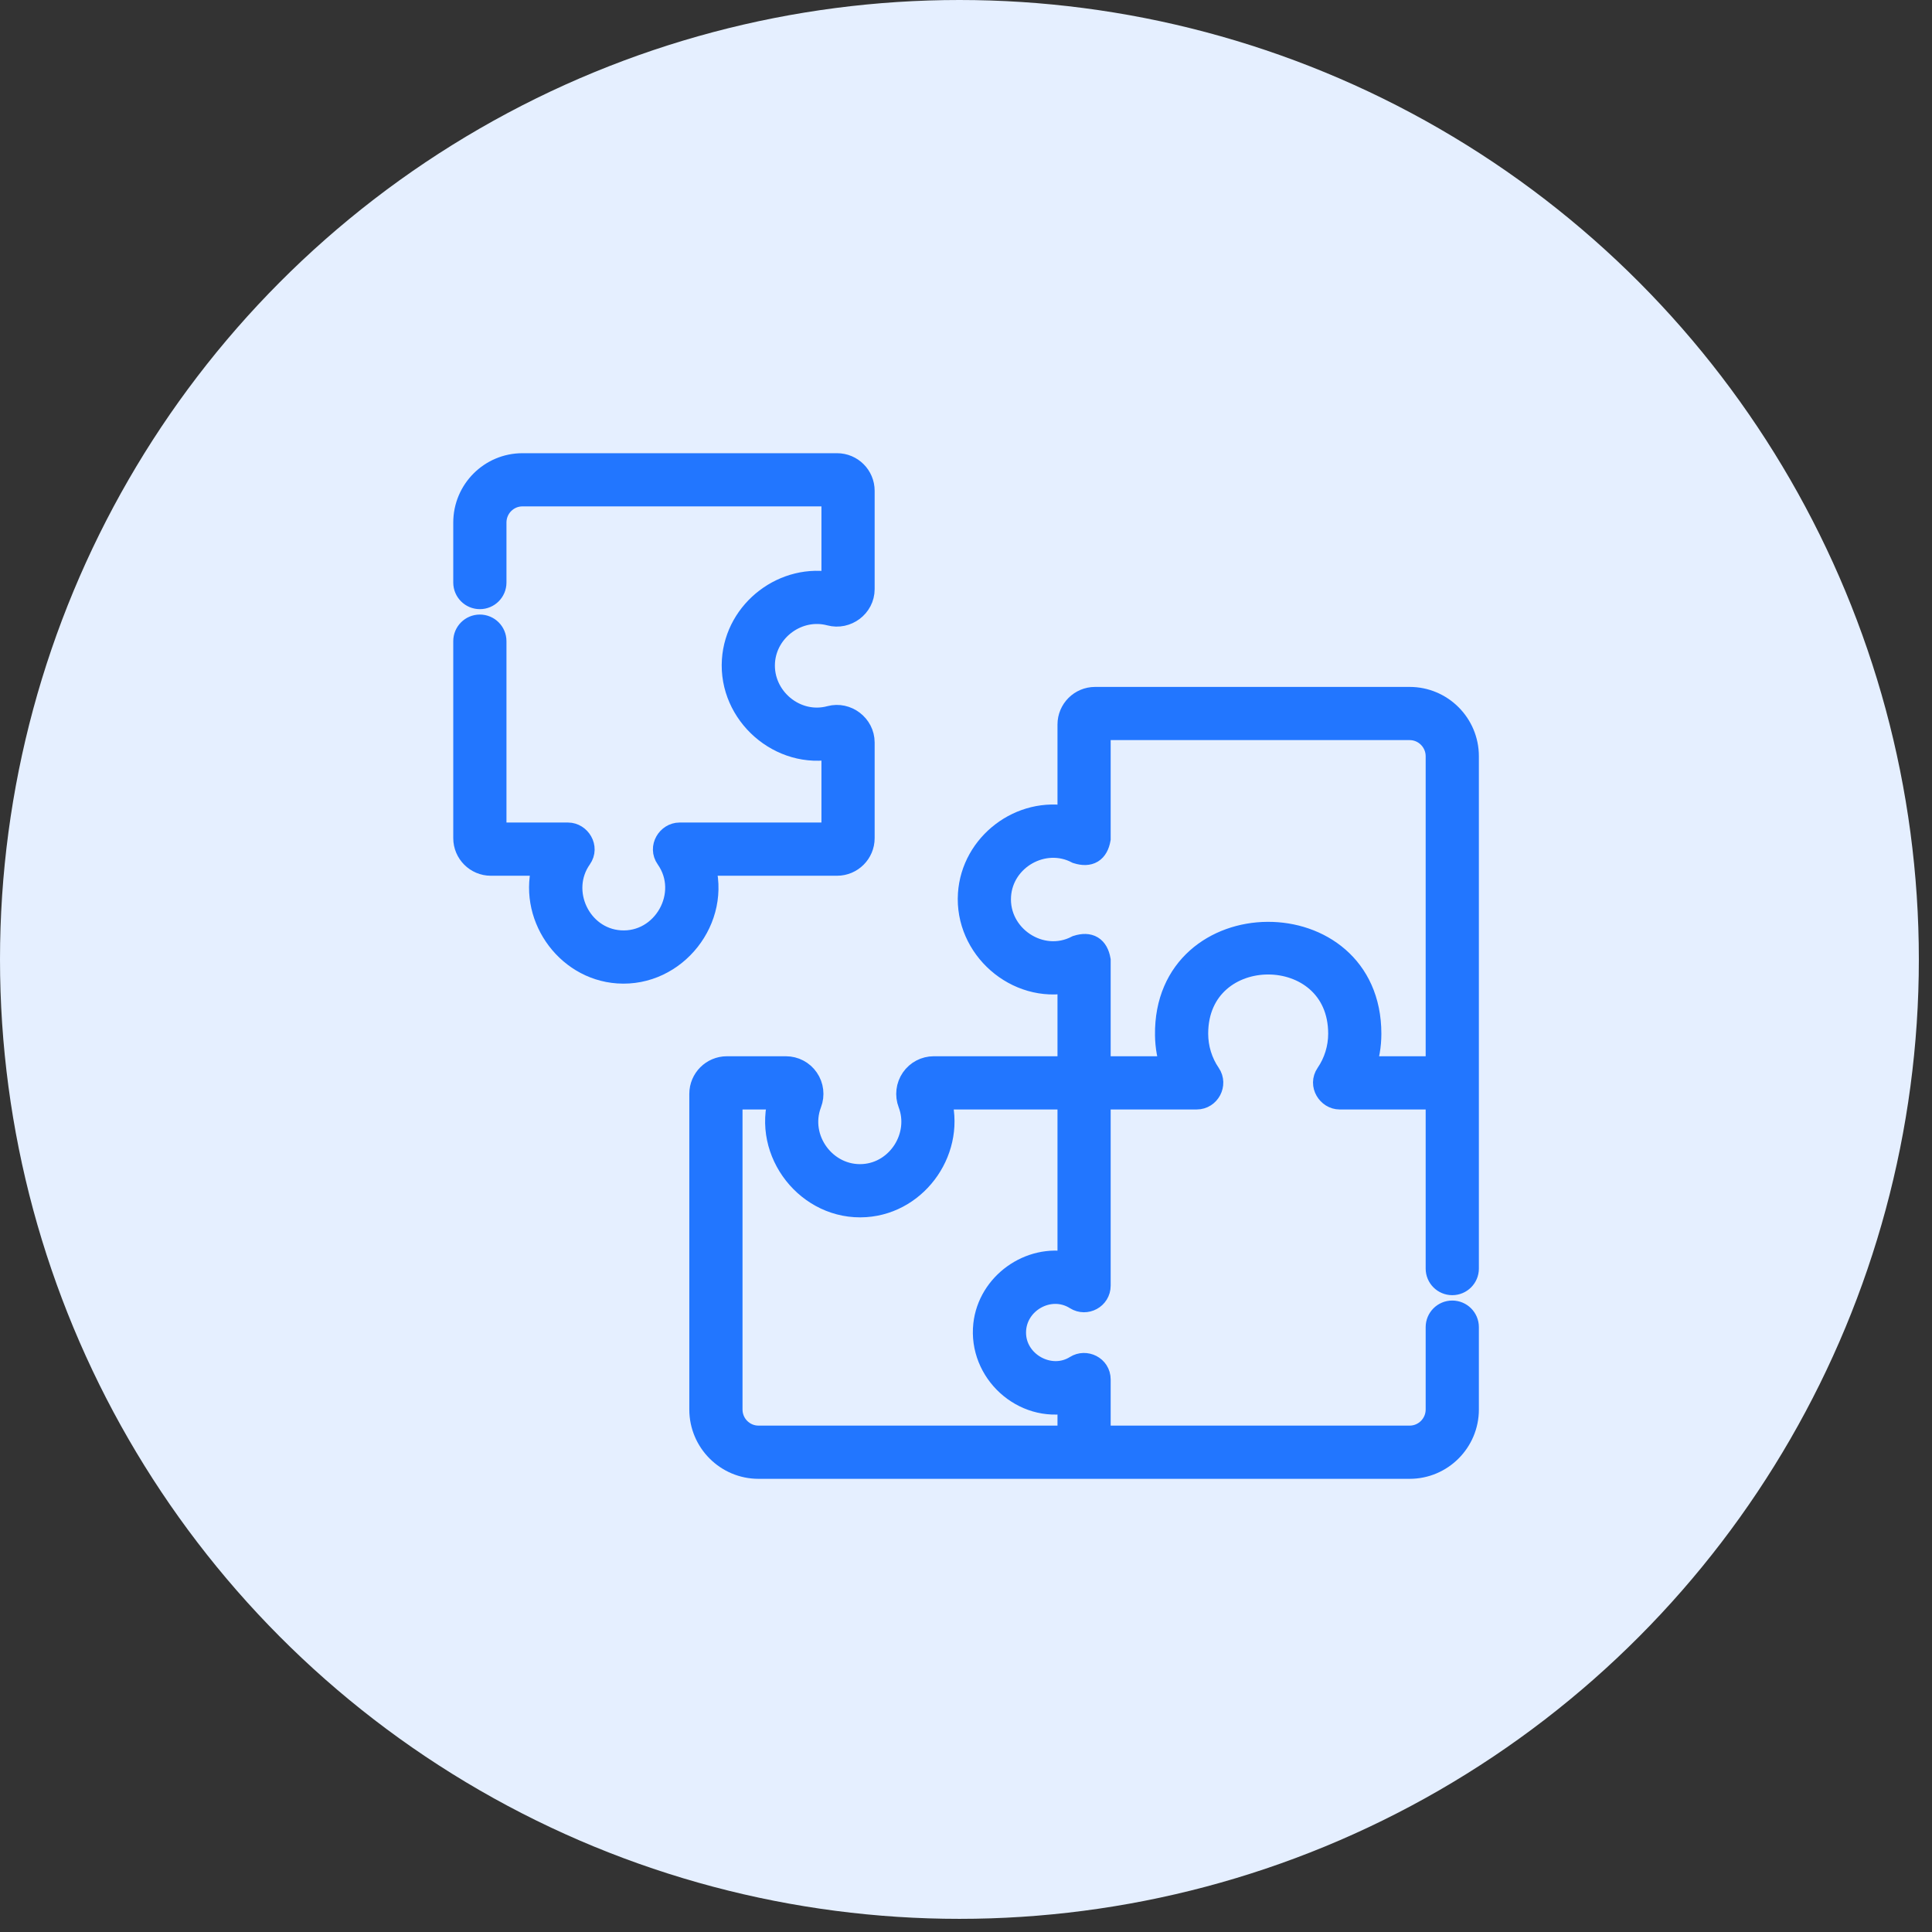 <svg width="72" height="72" viewBox="0 0 72 72" fill="none" xmlns="http://www.w3.org/2000/svg">
<rect x="0" y="0" width="72" height="72" fill="#333333" stroke="none"/>
<circle cx="35.755" cy="35.755" r="35.755" fill="#E5EFFF"/>
<g clip-path="url(#clip0_19840_8479)">
<path d="M26.195 32.192H31.195C31.722 32.192 32.151 31.763 32.151 31.236V27.67C32.151 27.049 31.544 26.586 30.945 26.747C29.637 27.1 28.349 26.016 28.438 24.673C28.52 23.443 29.744 22.555 30.942 22.875C31.54 23.035 32.151 22.58 32.151 21.956V18.29C32.151 17.762 31.722 17.334 31.195 17.334H19.47C18.293 17.334 17.336 18.293 17.336 19.473V21.71C17.336 22.012 17.581 22.257 17.883 22.257C18.185 22.257 18.43 22.012 18.43 21.71V19.473C18.43 18.896 18.896 18.427 19.47 18.427H31.057V21.779C29.253 21.404 27.469 22.761 27.347 24.601C27.214 26.597 29.091 28.253 31.057 27.844V31.098H25.323C24.922 31.098 24.608 31.581 24.876 31.96C25.831 33.316 24.753 35.225 23.106 35.114C21.584 35.011 20.732 33.215 21.617 31.96C21.884 31.581 21.57 31.098 21.17 31.098H18.43V23.894C18.43 23.592 18.185 23.347 17.883 23.347C17.581 23.347 17.336 23.592 17.336 23.894V31.236C17.336 31.763 17.765 32.192 18.292 32.192H20.296C19.714 34.057 21.078 36.072 23.031 36.206C25.159 36.351 26.831 34.23 26.195 32.192Z" fill="#2276FF" stroke="#2276FF" stroke-width="0.889"/>
<path d="M52.534 26.044H40.81C40.283 26.044 39.854 26.472 39.854 27V30.489C38.05 30.114 36.266 31.47 36.144 33.31C36.011 35.306 37.888 36.964 39.854 36.554V39.808H34.798C34.485 39.808 34.192 39.962 34.014 40.22C33.834 40.481 33.794 40.815 33.908 41.112C34.375 42.34 33.501 43.734 32.183 43.824C30.753 43.922 29.665 42.457 30.179 41.11C30.292 40.814 30.253 40.481 30.073 40.221C29.896 39.962 29.602 39.808 29.288 39.808H27.089C26.562 39.808 26.133 40.237 26.133 40.764V52.528C26.133 53.707 27.09 54.667 28.267 54.667H52.534C53.711 54.667 54.669 53.707 54.669 52.528V49.459C54.669 49.157 54.424 48.912 54.122 48.912C53.819 48.912 53.575 49.157 53.575 49.459V52.528C53.575 53.104 53.108 53.573 52.534 53.573H40.947V51.41C40.947 50.959 40.45 50.732 40.108 50.948C39.133 51.564 37.785 50.818 37.793 49.652C37.8 48.495 39.118 47.749 40.108 48.375C40.468 48.602 40.947 48.347 40.947 47.913V40.902H44.6C45.032 40.902 45.295 40.403 45.051 40.046C44.744 39.599 44.581 39.064 44.581 38.521C44.585 34.987 49.938 34.991 49.942 38.521C49.942 39.064 49.778 39.599 49.471 40.046C49.212 40.425 49.525 40.902 49.923 40.902H53.575V47.276C53.575 47.578 53.819 47.823 54.122 47.823C54.424 47.823 54.669 47.578 54.669 47.276V28.183C54.669 27.003 53.711 26.044 52.534 26.044ZM39.854 52.216V53.573H28.267C27.693 53.573 27.227 53.104 27.227 52.528V40.902H29.094C28.46 42.933 30.129 45.062 32.258 44.916C34.211 44.782 35.575 42.768 34.992 40.902H39.854V47.106C38.38 46.789 36.879 47.867 36.715 49.369C36.526 51.103 38.13 52.588 39.854 52.216ZM50.812 39.808C50.96 39.4 51.035 38.967 51.035 38.524C51.035 33.524 43.42 33.573 43.488 38.575C43.493 39 43.568 39.416 43.71 39.808H40.947V35.783C40.863 35.321 40.596 35.159 40.147 35.299C38.784 36.013 37.133 34.91 37.235 33.383C37.329 31.974 38.889 31.086 40.147 31.745C40.596 31.884 40.863 31.723 40.947 31.26V27.137H52.534C53.108 27.137 53.575 27.606 53.575 28.183V39.808H50.812Z" fill="#2276FF" stroke="#2276FF" stroke-width="0.889"/>
</g>
<defs>
<clipPath id="clip0_19840_8479">
<rect width="40" height="40" fill="white" transform="translate(16 16)"/>
</clipPath>
</defs>
</svg>
